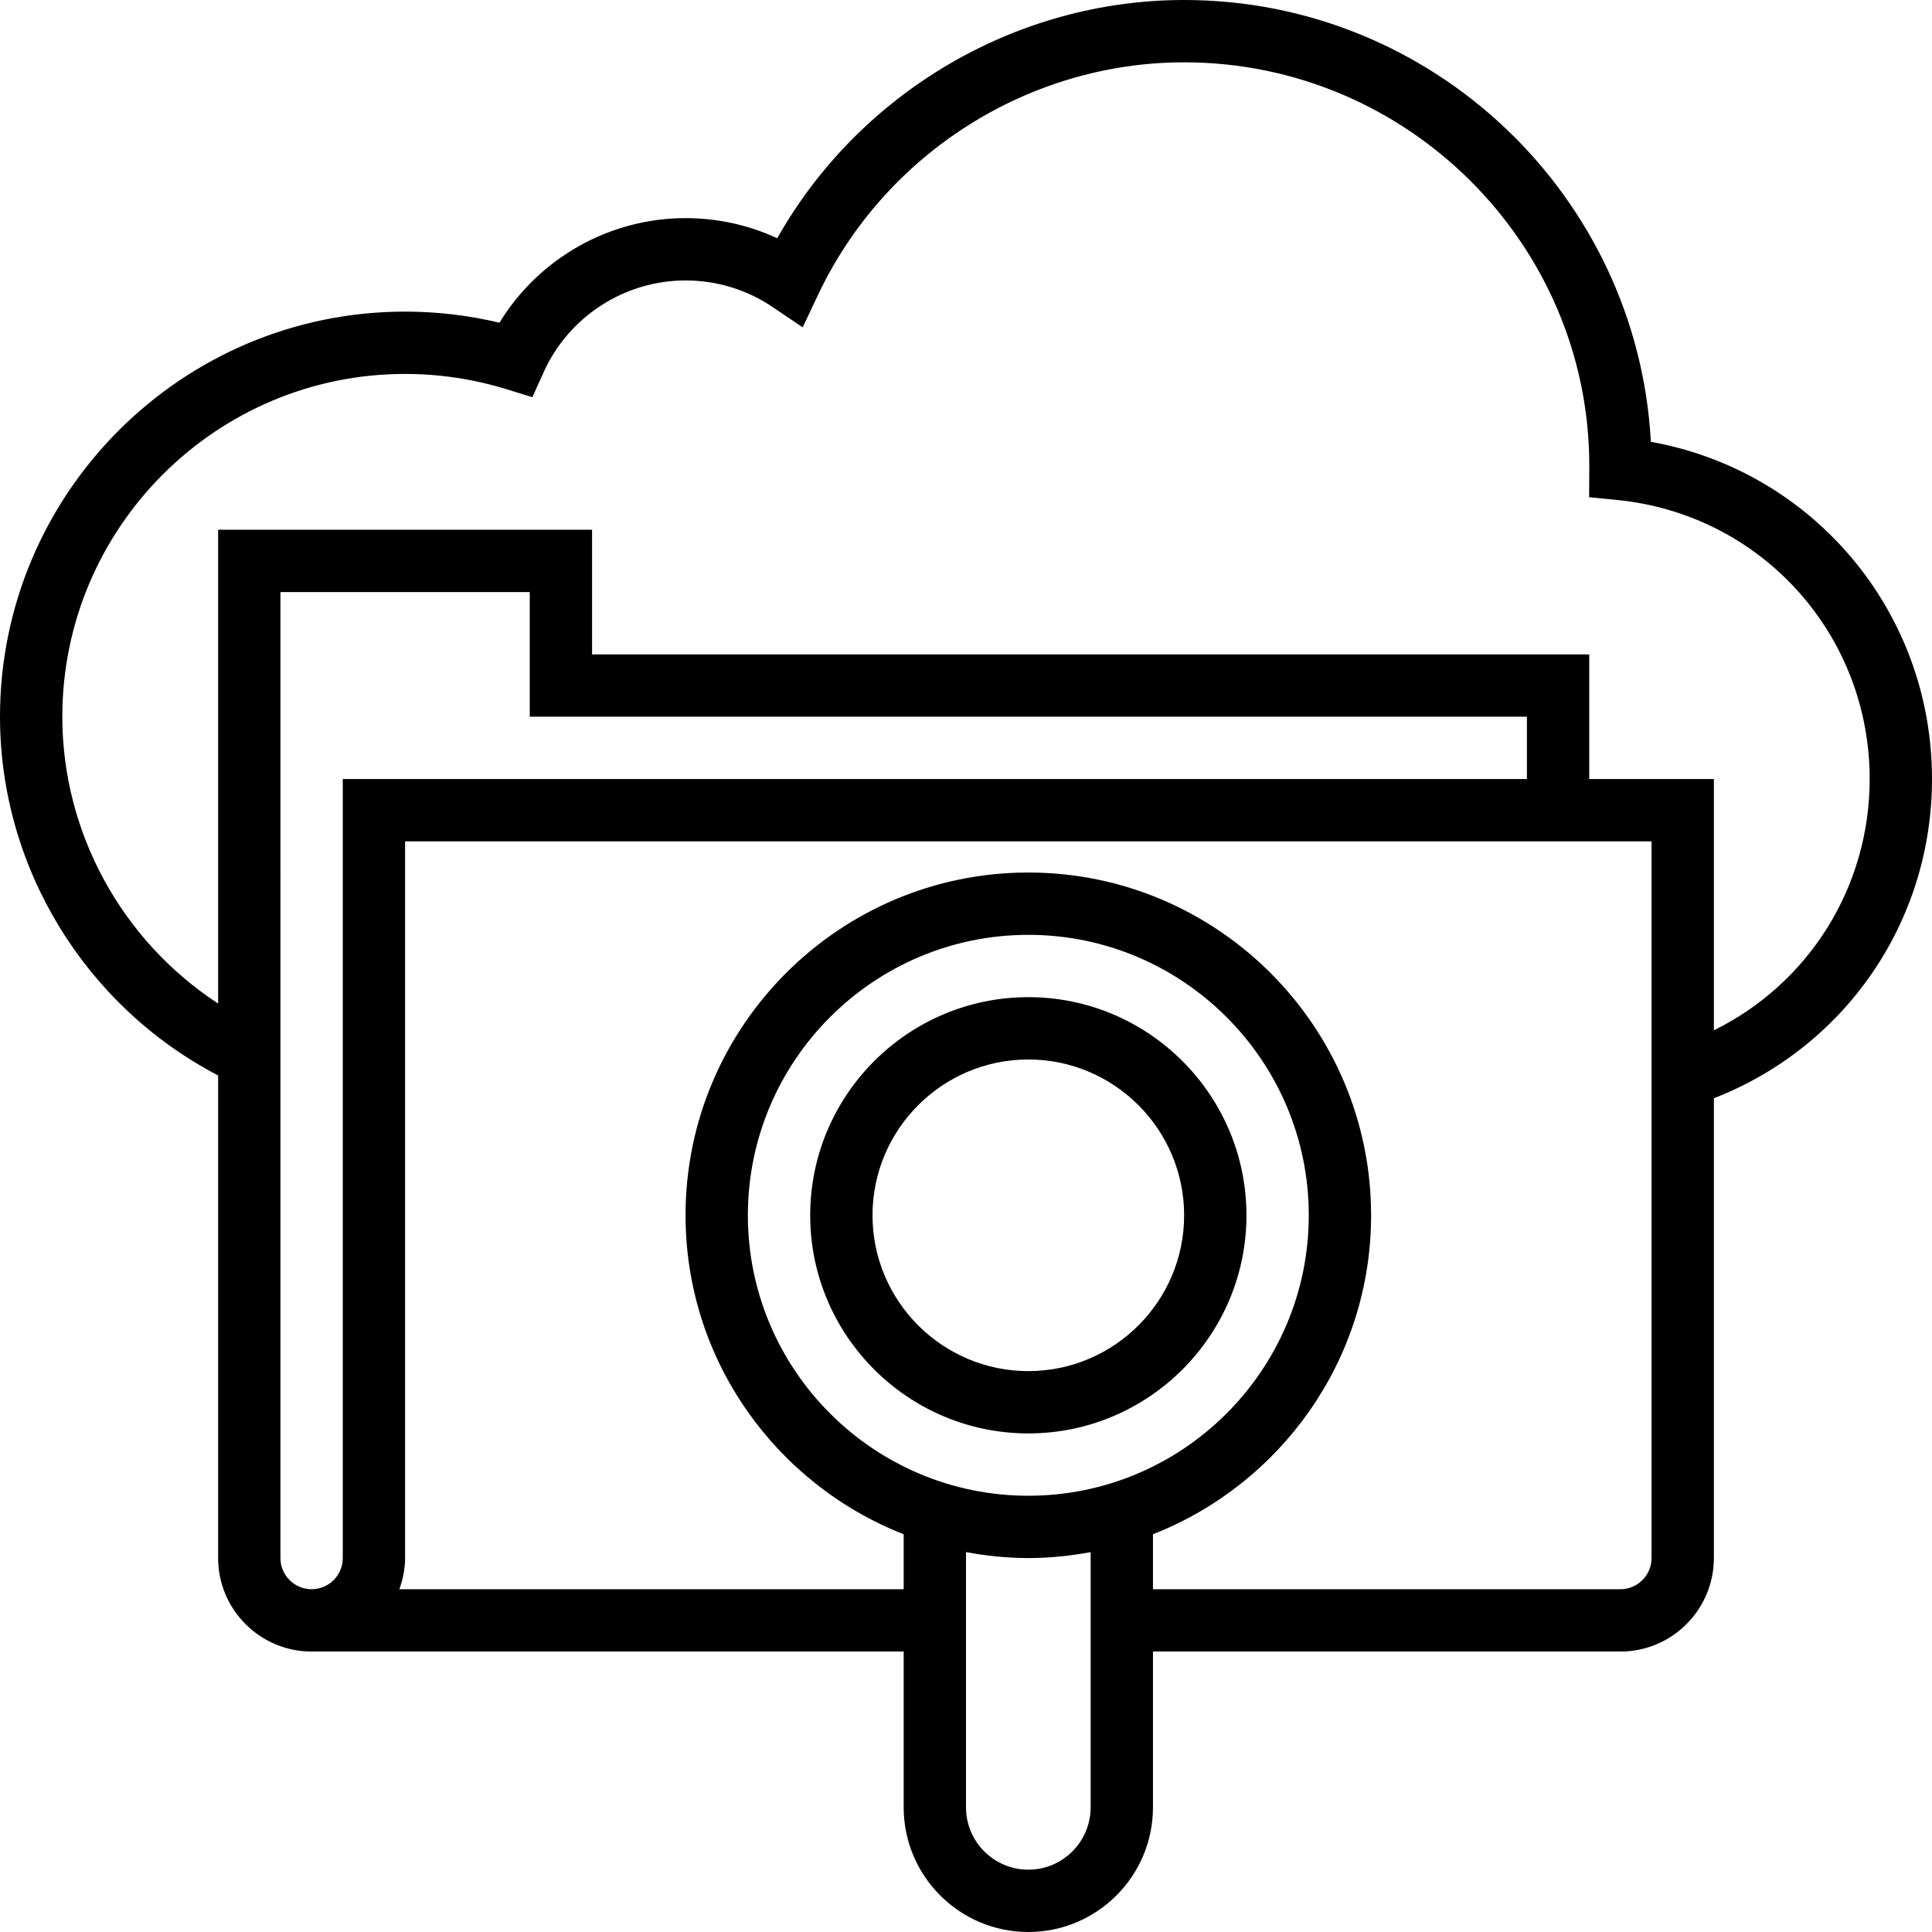 <?xml version="1.0" encoding="iso-8859-1"?>
<!-- Uploaded to: SVG Repo, www.svgrepo.com, Generator: SVG Repo Mixer Tools -->
<svg fill="#000000" height="800px" width="800px" version="1.1" id="Layer_1" xmlns="http://www.w3.org/2000/svg" xmlns:xlink="http://www.w3.org/1999/xlink" 
	 viewBox="0 0 496 496" xml:space="preserve">
<g>
	<g>
		<g>
			<path d="M264,256c-30.872,0-56,25.12-56,56s25.128,56,56,56s56-25.12,56-56S294.872,256,264,256z M264,352
				c-22.056,0-40-17.944-40-40c0-22.056,17.944-40,40-40c22.056,0,40,17.944,40,40C304,334.056,286.056,352,264,352z"/>
			<path d="M423.824,113.424C420.4,50.304,367.96,0,304,0c-43.208,0-83.328,23.752-104.464,61.168C192.208,57.768,184.208,56,176,56
				c-19.608,0-37.696,10.344-47.776,26.848C120.304,80.96,112.184,80,104,80C46.656,80,0,126.656,0,184
				c0,38.696,21.84,74.272,56,92.104V400c0,13.232,10.768,24,24,24h152v40c0,17.648,14.352,32,32,32s32-14.352,32-32v-40h120
				c13.232,0,24-10.768,24-24V281.952c33.72-13.112,56-45.312,56-81.952C496,156.96,465.44,120.912,423.824,113.424z M88,400
				c0,4.408-3.584,8-8,8s-8-3.592-8-8V152h64v32h256v16H88V400z M280,464c0,8.824-7.176,16-16,16c-8.824,0-16-7.176-16-16v-65.528
				c5.2,0.96,10.528,1.528,16,1.528s10.8-0.568,16-1.528V464z M264,384c-39.704,0-72-32.304-72-72s32.296-72,72-72s72,32.304,72,72
				S303.704,384,264,384z M424,400c0,4.408-3.584,8-8,8H296v-14.112c32.728-12.84,56-44.664,56-81.888c0-48.52-39.48-88-88-88
				c-48.52,0-88,39.48-88,88c0,37.224,23.272,69.048,56,81.888V408H102.528c0.896-2.512,1.472-5.184,1.472-8V216h320V400z
				 M440,264.512V200h-32v-32H152v-32H56v121.64C31.36,241.544,16,213.856,16,184c0-48.52,39.48-88,88-88
				c8.816,0,17.536,1.312,25.936,3.896l6.736,2.072l2.904-6.424C146.048,81.24,160.344,72,176,72c8.016,0,15.744,2.36,22.352,6.824
				l7.72,5.216l3.984-8.424C227.208,39.4,264.088,16,304,16c57.344,0,104,46.656,104.016,103.496l-0.04,8.152l7.208,0.712
				C452.144,132.024,480,162.824,480,200C480,227.824,464.312,252.528,440,264.512z"/>
		</g>
	</g>
</g>
</svg>